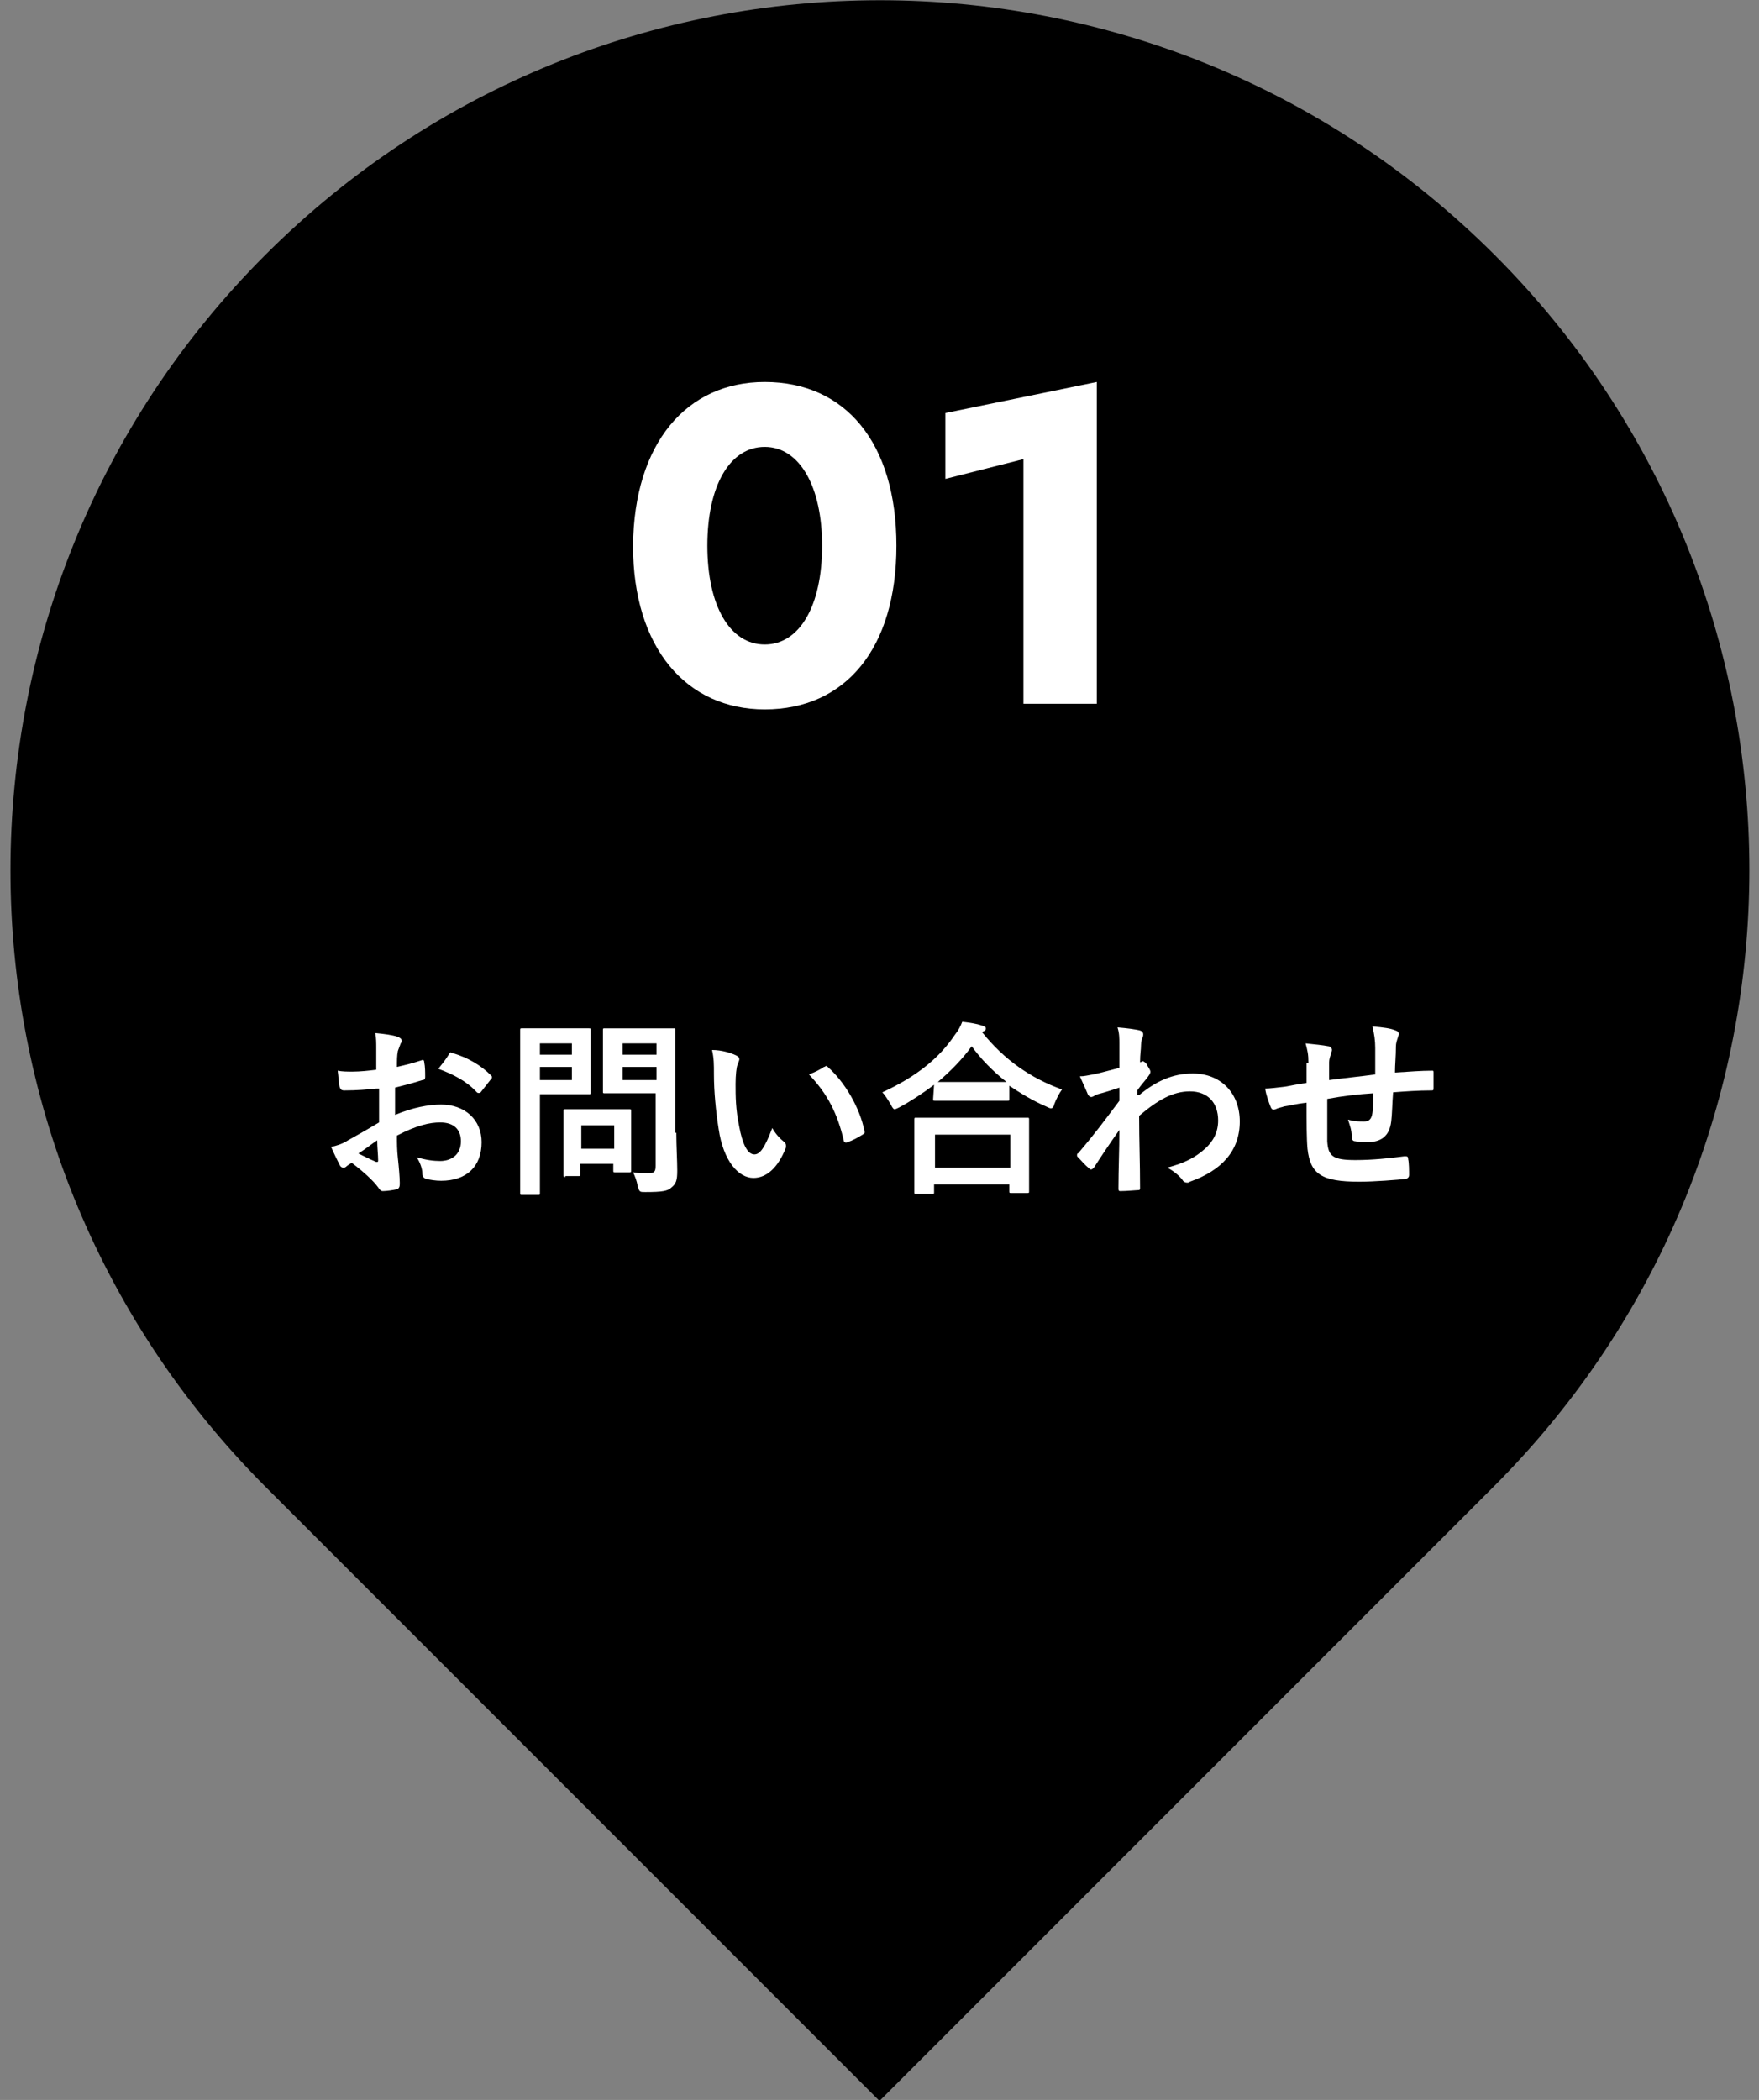 <?xml version="1.0" encoding="utf-8"?>
<!-- Generator: Adobe Illustrator 25.2.1, SVG Export Plug-In . SVG Version: 6.00 Build 0)  -->
<svg version="1.1" id="レイヤー_1" xmlns="http://www.w3.org/2000/svg" xmlns:xlink="http://www.w3.org/1999/xlink" x="0px"
	 y="0px" viewBox="0 0 187 223.2" style="enable-background:new 0 0 187 223.2;" xml:space="preserve">
<rect x="0" y="0" width="187" height="223.2" fill="#808080" stroke="none"/>
<style type="text/css">
	.st0{fill:#FFFFFF;}
</style>
<g>
	<path d="M28.2,27.1L28.2,27.1C64.3-9,122.8-9,158.9,27.1l0,0c36.1,36.1,36.1,94.6,0,130.8l-65.4,65.4l-65.4-65.4
		C-7.9,121.7-7.9,63.2,28.2,27.1z"/>
	<g>
		<path class="st0" d="M81.3,40.6c8.6,0,14,6.5,14,17.4s-5.4,17.4-14,17.4c-8.3,0-14-6.5-14-17.4C67.4,47.1,73,40.6,81.3,40.6z
			 M81.3,68.5c3.7,0,6.1-4.1,6.1-10.5c0-6.3-2.4-10.5-6.1-10.5s-6.1,4.1-6.1,10.5S77.6,68.5,81.3,68.5z"/>
		<path class="st0" d="M100.5,43.9l16.1-3.3v34.2h-7.8v-26l-8.3,2.1C100.5,50.9,100.5,43.9,100.5,43.9z"/>
	</g>
	<g>
		<path class="st0" d="M40,115.7c-1,0.1-2,0.2-3.4,0.2c-0.3,0-0.4-0.1-0.5-0.4c-0.1-0.4-0.1-1-0.2-1.7c0.5,0.1,1,0.1,1.6,0.1
			c0.8,0,1.7-0.1,2.5-0.2c0-0.7,0-1.4,0-2.3c0-0.5,0-1.1-0.1-1.6c1,0.1,1.8,0.2,2.4,0.4c0.2,0.1,0.4,0.2,0.4,0.4
			c0,0.1,0,0.2-0.1,0.3c-0.1,0.3-0.2,0.5-0.3,0.8c-0.1,0.5-0.1,1-0.1,1.7c0.9-0.2,1.7-0.4,2.6-0.7c0.2-0.1,0.3,0,0.3,0.2
			c0.1,0.5,0.1,1,0.1,1.6c0,0.2-0.1,0.3-0.3,0.3c-1.3,0.4-1.7,0.5-2.9,0.8c0,1,0,1.9,0,2.9c1.9-0.8,3.6-1.1,4.9-1.1
			c2.5,0,4.3,1.6,4.3,4c0,2.6-1.6,4.1-4.3,4.1c-0.6,0-1.2-0.1-1.6-0.2c-0.3-0.1-0.4-0.3-0.4-0.6c0-0.4-0.2-1.1-0.6-1.7
			c1,0.3,1.8,0.4,2.5,0.4c1.1,0,2.2-0.6,2.2-2.1c0-1.3-0.8-2-2.2-2c-1.1,0-2.5,0.3-4.6,1.4c0,0.8,0,1.5,0.1,2.4s0.2,2.1,0.2,2.6
			c0,0.3,0,0.6-0.3,0.7c-0.4,0.1-1.1,0.2-1.5,0.2c-0.2,0-0.3-0.1-0.5-0.4c-0.5-0.7-1.6-1.7-2.8-2.6c-0.2,0.1-0.5,0.3-0.6,0.4
			s-0.2,0.1-0.3,0.1c-0.2,0-0.3-0.1-0.4-0.3c-0.2-0.4-0.6-1.2-0.9-1.9c0.5-0.1,1.2-0.3,1.8-0.7c0.9-0.5,1.8-1,3.3-1.9v-3.6H40z
			 M38.1,122.6c0.6,0.3,1.2,0.6,1.9,0.9c0.2,0,0.2,0,0.2-0.2c0-0.5-0.1-1.4-0.1-2.1C39.5,121.6,38.9,122.1,38.1,122.6z M47.7,112.1
			c0.1-0.2,0.2-0.3,0.3-0.2c1.8,0.5,3.2,1.4,4.2,2.4c0.1,0.1,0.1,0.1,0.1,0.2s0,0.1-0.1,0.2c-0.3,0.4-0.8,1-1.1,1.4
			c-0.1,0.1-0.3,0.1-0.4,0c-1.1-1.2-2.5-1.9-4.1-2.5C47,113.1,47.4,112.6,47.7,112.1z"/>
		<path class="st0" d="M60.6,109.3c1.3,0,1.9,0,2,0c0.2,0,0.2,0,0.2,0.2c0,0.1,0,0.7,0,2v2.6c0,1.2,0,1.8,0,2s0,0.2-0.2,0.2
			c-0.1,0-0.7,0-2,0h-3.2v6.2c0,2.8,0,4.1,0,4.3c0,0.2,0,0.2-0.2,0.2h-1.7c-0.2,0-0.2,0-0.2-0.2c0-0.1,0-1.5,0-4.3v-8.7
			c0-2.8,0-4.2,0-4.3c0-0.2,0-0.2,0.2-0.2c0.1,0,0.9,0,2.3,0C57.8,109.3,60.6,109.3,60.6,109.3z M57.4,110.9v1.2h3.4v-1.2H57.4z
			 M60.8,113.4h-3.4v1.4h3.4V113.4z M60.1,125.1c-0.2,0-0.2,0-0.2-0.2c0-0.1,0-0.6,0-3.3v-1.4c0-1.5,0-2,0-2.1c0-0.2,0-0.2,0.2-0.2
			c0.1,0,0.6,0,2.1,0h2.6c1.5,0,2,0,2.1,0c0.2,0,0.2,0,0.2,0.2c0,0.1,0,0.6,0,1.7v1.5c0,2.5,0,3,0,3.1c0,0.2,0,0.2-0.2,0.2h-1.5
			c-0.2,0-0.2,0-0.2-0.2v-0.7h-3.5v1.1c0,0.2,0,0.2-0.2,0.2h-1.4V125.1z M61.8,122.1h3.5v-2.5h-3.5
			C61.8,119.6,61.8,122.1,61.8,122.1z M71.9,120.4c0,1.4,0.1,3,0.1,4s-0.1,1.4-0.6,1.8c-0.4,0.4-1,0.5-2.8,0.5c-0.6,0-0.6,0-0.8-0.6
			c-0.1-0.6-0.3-1.1-0.5-1.5c0.6,0.1,1.1,0.1,1.6,0.1c0.7,0,0.8-0.2,0.8-0.8v-7.7h-3.2c-1.6,0-2.1,0-2.2,0c-0.2,0-0.2,0-0.2-0.2
			c0-0.1,0-0.6,0-1.8v-2.9c0-1.2,0-1.7,0-1.8c0-0.2,0-0.2,0.2-0.2c0.1,0,0.6,0,2.2,0h2.9c1.5,0,2.1,0,2.2,0c0.2,0,0.2,0,0.2,0.2
			c0,0.1,0,1,0,2.7v8.2H71.9z M66.2,110.9v1.2h3.6v-1.2H66.2z M69.8,114.8v-1.4h-3.6v1.4H69.8z"/>
		<path class="st0" d="M78.3,112.2c0.2,0.1,0.3,0.2,0.3,0.4c0,0.1-0.1,0.3-0.2,0.6c-0.1,0.2-0.2,1.1-0.2,2c0,1.3,0,2.7,0.4,4.6
			c0.3,1.6,0.8,2.9,1.6,2.9c0.6,0,1.1-0.7,1.9-2.8c0.4,0.7,0.9,1.2,1.3,1.5c0.2,0.2,0.2,0.5,0.1,0.7c-0.8,2-2,3.1-3.4,3.1
			c-1.6,0-3.2-1.8-3.7-5.2c-0.3-1.9-0.5-4-0.5-5.8c0-1.1,0-1.7-0.2-2.6C76.7,111.6,77.7,111.9,78.3,112.2z M87.6,113.4
			c0.1,0,0.2-0.1,0.2-0.1c0.1,0,0.1,0,0.2,0.1c1.8,1.6,3.4,4.3,3.9,6.8c0.1,0.3-0.1,0.3-0.2,0.4c-0.5,0.3-1,0.6-1.6,0.8
			c-0.2,0.1-0.4,0-0.4-0.2c-0.7-2.9-1.7-4.9-3.7-7C86.8,113.9,87.3,113.6,87.6,113.4z"/>
		<path class="st0" d="M99.3,115.3c-1.2,0.9-2.4,1.7-3.7,2.4c-0.2,0.1-0.4,0.2-0.5,0.2s-0.2-0.1-0.4-0.5c-0.3-0.5-0.6-1-0.9-1.3
			c3.7-1.7,6.1-3.7,7.7-6.1c0.4-0.5,0.6-0.9,0.8-1.4c0.8,0.1,1.5,0.2,2.1,0.4c0.2,0.1,0.4,0.1,0.4,0.3c0,0.1,0,0.2-0.2,0.3
			c-0.1,0-0.1,0.1-0.2,0.1c2.4,3,5.2,4.9,8.5,6.1c-0.3,0.4-0.6,1-0.8,1.5c-0.1,0.4-0.2,0.5-0.4,0.5c-0.1,0-0.3-0.1-0.5-0.2
			c-1.4-0.6-2.7-1.4-3.9-2.2v1.4c0,0.2,0,0.2-0.2,0.2c-0.1,0-0.7,0-2.3,0h-3.1c-1.6,0-2.1,0-2.3,0c-0.2,0-0.2,0-0.2-0.2L99.3,115.3
			L99.3,115.3z M97.4,126.9c-0.2,0-0.2,0-0.2-0.2c0-0.1,0-0.7,0-3.6v-1.7c0-1.7,0-2.3,0-2.4c0-0.2,0-0.2,0.2-0.2c0.1,0,0.8,0,2.7,0
			h6.4c1.9,0,2.6,0,2.7,0c0.2,0,0.2,0,0.2,0.2c0,0.1,0,0.7,0,2.1v2c0,2.9,0,3.4,0,3.5c0,0.2,0,0.2-0.2,0.2h-1.7
			c-0.2,0-0.2,0-0.2-0.2v-0.7h-8v0.8c0,0.2,0,0.2-0.2,0.2C99.1,126.9,97.4,126.9,97.4,126.9z M99.4,124.1h8v-3.5h-8V124.1z
			 M104.9,115c1.2,0,1.8,0,2.1,0c-1.4-1.1-2.7-2.4-3.7-3.8c-1,1.4-2.3,2.7-3.6,3.8c0.2,0,0.8,0,2.2,0H104.9z"/>
		<path class="st0" d="M121.1,116.4c1.8-1.5,3.6-2.3,5.7-2.3c3,0,5,2.1,5,5.1c0,3.1-1.9,5.2-5.3,6.4c-0.1,0.1-0.2,0.1-0.3,0.1
			c-0.2,0-0.4-0.1-0.5-0.3c-0.4-0.5-0.9-0.9-1.6-1.3c1.9-0.5,3-1.1,4-2c0.9-0.8,1.4-1.8,1.4-3c0-1.9-1.1-3.1-3-3.1
			c-1.8,0-3.4,0.9-5.4,2.6c0,2.6,0.1,5,0.1,7.7c0,0.2-0.1,0.2-0.3,0.2c-0.2,0-1.1,0.1-1.8,0.1c-0.2,0-0.2-0.1-0.2-0.3
			c0-2,0.1-4.1,0.1-6.2c-1,1.4-2,2.9-2.7,4c-0.1,0.1-0.2,0.2-0.3,0.2c-0.1,0-0.1,0-0.2-0.1c-0.5-0.4-0.8-0.8-1.2-1.2
			c-0.1-0.1-0.1-0.1-0.1-0.2s0-0.2,0.1-0.2c1.8-2.1,2.9-3.6,4.4-5.6c0-0.5,0-1,0-1.4c-0.6,0.2-1.5,0.5-2.3,0.7
			c-0.3,0.1-0.5,0.3-0.7,0.3c-0.1,0-0.3-0.1-0.4-0.4c-0.2-0.5-0.5-1.1-0.8-1.8c0.5,0,0.8-0.1,1.4-0.2c0.5-0.1,1.3-0.3,2.8-0.7
			c0-0.9,0-1.7,0-2.6c0-0.5,0-1.1-0.2-1.7c1.2,0.1,1.8,0.2,2.3,0.3c0.4,0.1,0.5,0.3,0.4,0.7c-0.1,0.2-0.2,0.5-0.2,0.9
			c0,0.5-0.1,0.9-0.1,1.8c0.1,0,0.1,0,0.2-0.1h0.1c0.1,0,0.4,0.2,0.5,0.5c0.2,0.3,0.3,0.5,0.3,0.6s0,0.2-0.3,0.6s-0.6,0.7-1.1,1.4
			v0.5H121.1z"/>
		<path class="st0" d="M139.1,113c0-1-0.1-1.3-0.3-2.1c1,0.1,1.9,0.2,2.4,0.3c0.2,0,0.4,0.2,0.4,0.4c0,0.1-0.1,0.3-0.1,0.4
			c-0.1,0.3-0.2,0.6-0.2,0.9c0,0.5,0,1.2,0,1.9c1.4-0.2,3.5-0.4,4.9-0.6c0-1,0-2.1,0-2.8c0-0.8-0.1-1.5-0.3-2.3
			c1.2,0.1,1.9,0.2,2.4,0.4c0.3,0.1,0.4,0.2,0.4,0.4c0,0.2-0.1,0.3-0.1,0.4c-0.1,0.3-0.2,0.6-0.2,0.9c0,1.1-0.1,1.9-0.1,2.8
			c1.6-0.1,2.8-0.2,3.9-0.2c0.2,0,0.2,0,0.2,0.2c0,0.5,0,1.1,0,1.6c0,0.3,0,0.3-0.3,0.3c-1.3,0-2.7,0.1-4,0.2
			c-0.1,1.3-0.1,2.3-0.2,3.1c-0.2,1.6-1.1,2.2-2.6,2.2c-0.4,0-0.8,0-1.2-0.1c-0.3,0-0.4-0.2-0.4-0.5c0-0.7-0.2-1.2-0.4-1.8
			c0.7,0.2,1.2,0.2,1.7,0.2s0.8-0.2,0.9-0.9c0.1-0.6,0.1-1.3,0.1-2.1c-1.6,0.1-3.3,0.3-4.9,0.6c0,2.2,0,3.4,0,4.5c0.1,1.6,0.6,2,3,2
			c1.8,0,3.7-0.2,5.2-0.4c0.3,0,0.4,0,0.4,0.3c0.1,0.4,0.1,1.3,0.1,1.7c0,0.2-0.1,0.3-0.3,0.4c-0.9,0.1-3.4,0.3-5,0.3
			c-4,0-5.2-0.8-5.5-3.5c-0.1-1.1-0.1-2.8-0.1-4.9c-1,0.1-1.7,0.3-2.4,0.4c-0.2,0.1-0.5,0.1-0.9,0.3c-0.3,0.1-0.4,0-0.5-0.2
			c-0.2-0.5-0.5-1.3-0.6-2c0.4,0,1.3-0.1,2.1-0.2c0.6-0.1,1.5-0.3,2.3-0.4V113H139.1z"/>
	</g>
</g>
</svg>
